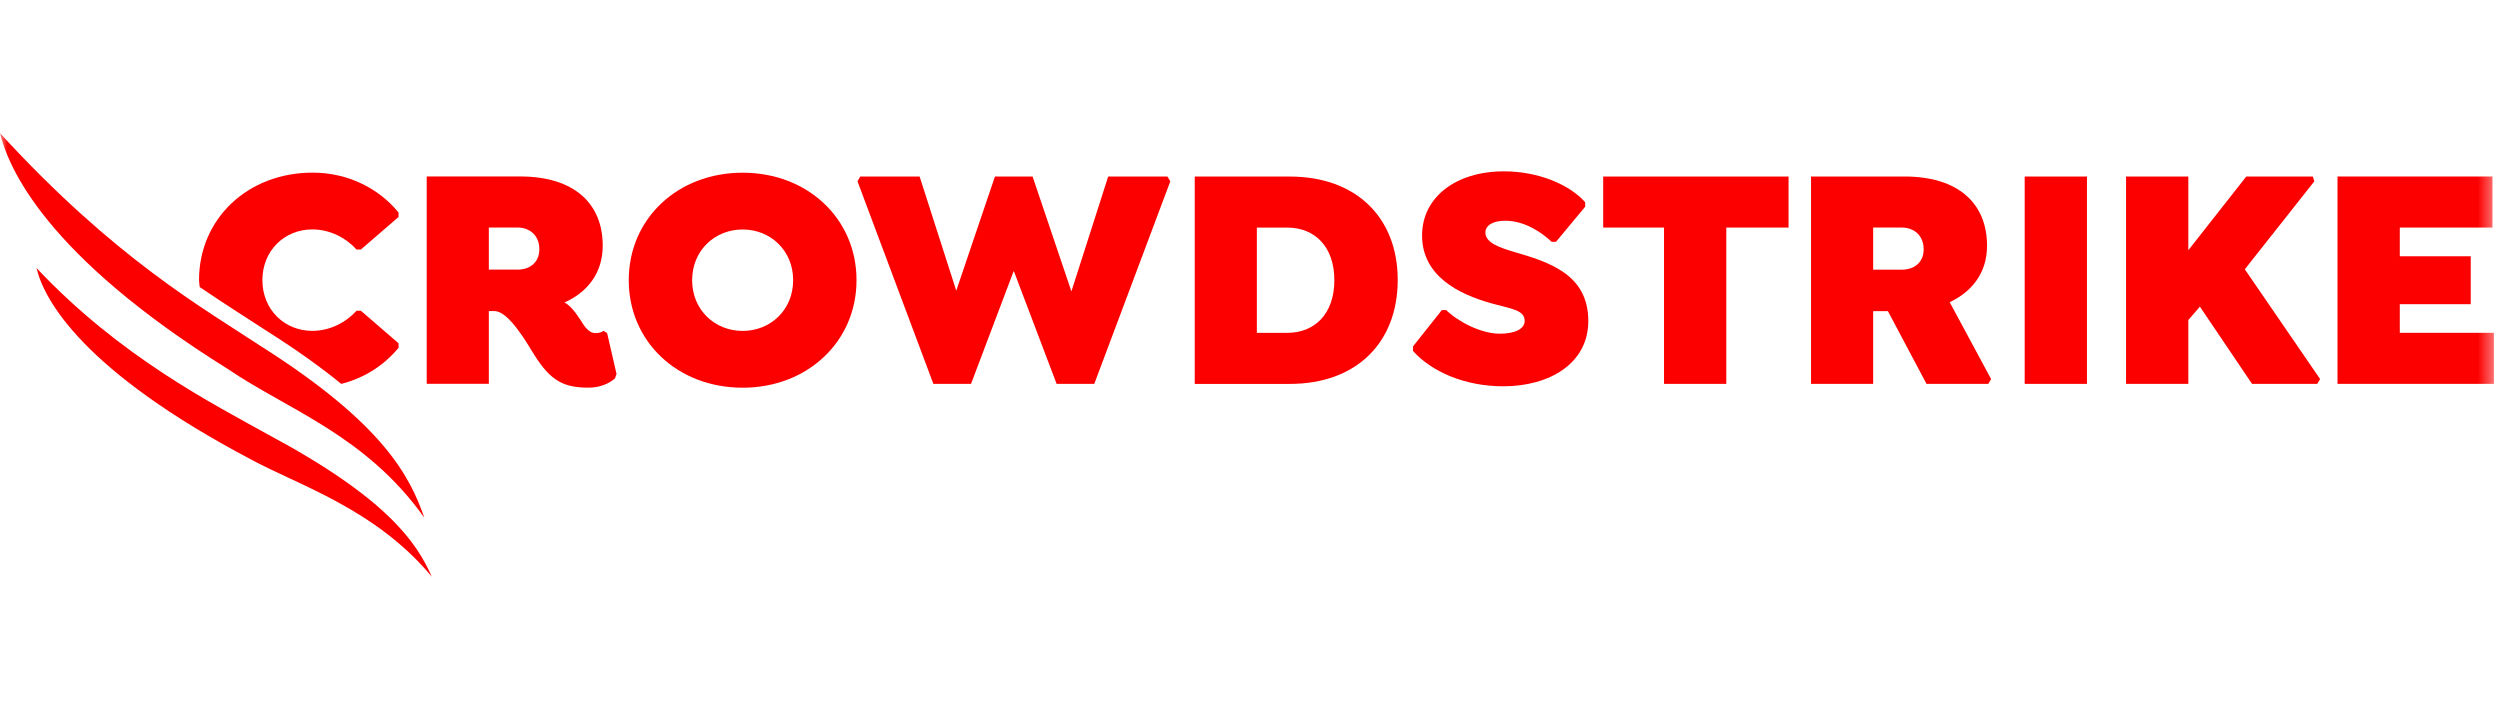 <svg xmlns="http://www.w3.org/2000/svg" width="169" height="48" viewBox="0 0 169 48" fill="none"><mask id="mask0_4441_32297" style="mask-type:luminance" maskUnits="userSpaceOnUse" x="0" y="0" width="169" height="48"><path d="M168.589 0H0V48H168.589V0Z" fill="white"></path></mask><g mask="url(#mask0_4441_32297)"><path d="M26.942 23.509V23.207L24.397 21.007H24.1C23.4 21.784 22.319 22.366 21.11 22.366C19.223 22.366 17.738 20.921 17.738 18.937C17.738 16.953 19.223 15.508 21.11 15.508C22.319 15.508 23.4 16.09 24.1 16.867H24.397L26.942 14.667V14.365C25.606 12.727 23.507 11.67 21.131 11.67C16.762 11.67 13.454 14.775 13.454 18.937C13.454 19.098 13.491 19.247 13.501 19.405C15.289 20.626 16.867 21.603 18.226 22.497C20.185 23.742 21.766 24.887 23.068 25.951C24.692 25.54 26.008 24.646 26.942 23.509ZM15.047 23.431C16.067 24.689 17.508 25.592 19.206 25.977C18.059 25.329 16.948 24.693 15.913 23.989C15.609 23.801 15.339 23.618 15.047 23.431Z" fill="#FC0000"></path><path d="M41.677 25.278L41.041 22.518L40.808 22.366C40.681 22.431 40.575 22.518 40.257 22.518C39.768 22.518 39.471 22 39.217 21.591C38.793 20.943 38.453 20.598 38.157 20.448C39.705 19.758 40.744 18.464 40.744 16.609C40.744 13.741 38.793 11.929 35.167 11.929H28.846V25.946H33.045V21.03H33.427C34.36 21.03 35.549 23.057 36.1 23.963C37.245 25.796 38.157 26.205 39.79 26.205C40.553 26.205 41.19 25.925 41.572 25.58L41.677 25.278ZM36.46 16.846C36.46 17.774 35.782 18.226 34.996 18.226H33.045V15.38H34.996C35.782 15.38 36.46 15.898 36.46 16.846Z" fill="#FC0000"></path><path d="M57.901 18.942C57.901 14.78 54.593 11.675 50.203 11.675C45.812 11.675 42.504 14.78 42.504 18.942C42.504 23.104 45.812 26.209 50.203 26.209C54.593 26.209 57.901 23.082 57.901 18.942ZM53.617 18.942C53.617 20.947 52.09 22.37 50.203 22.37C48.315 22.37 46.788 20.947 46.788 18.942C46.788 16.937 48.315 15.513 50.203 15.513C52.09 15.513 53.617 16.937 53.617 18.942Z" fill="#FC0000"></path><path d="M67.257 11.934L64.643 19.649L62.166 11.934H58.152L57.966 12.257L63.096 25.95H65.642L68.53 18.312L71.428 25.95H73.973L79.113 12.257L78.918 11.934H74.913L72.427 19.698L69.803 11.934H67.257Z" fill="#FC0000"></path><path d="M94.486 18.922C94.486 14.738 91.707 11.935 87.19 11.935H80.764V25.952H87.19C91.707 25.952 94.486 23.148 94.486 18.922ZM90.202 18.943C90.202 21.228 88.865 22.501 87.021 22.501H84.963V15.385H87.021C88.865 15.385 90.202 16.658 90.202 18.943Z" fill="#FC0000"></path><path d="M108.376 15.384H112.488V25.95H116.698V15.384H120.907V11.934H108.376V15.384Z" fill="#FC0000"></path><path d="M134.324 16.612C134.324 13.744 132.373 11.932 128.747 11.932H122.426V25.949H126.626V21.033H127.623L130.231 25.949H134.41L134.6 25.626L131.8 20.429C133.305 19.717 134.324 18.445 134.324 16.612ZM130.04 16.849C130.04 17.777 129.361 18.229 128.576 18.229H126.626V15.383H128.576C129.361 15.383 130.04 15.901 130.04 16.849Z" fill="#FC0000"></path><path d="M136.868 25.95H141.078V11.934H136.868V25.95Z" fill="#FC0000"></path><path d="M147.931 16.915V11.934H143.721V25.95H147.931V21.634L148.713 20.73L152.238 25.95H156.644L156.84 25.625L151.749 18.204L156.448 12.257L156.35 11.934H151.847L147.931 16.915Z" fill="#FC0000"></path><path d="M162.226 22.499V20.563H167.022V17.324H162.226V15.384H168.491V11.932H158.016V25.949H168.589V22.499H162.226Z" fill="#FC0000"></path><path d="M101.624 26.114C104.7 26.114 107.369 24.605 107.369 21.695C107.369 18.524 104.678 17.704 102.303 17.014C101.369 16.734 100.414 16.41 100.414 15.72C100.414 15.223 100.944 14.921 101.751 14.921C103.13 14.921 104.296 15.785 104.89 16.346H105.186L107.158 13.974V13.672C106.119 12.487 104 11.582 101.666 11.582C98.4 11.582 96.132 13.349 96.132 15.914C96.132 18.675 98.633 19.884 100.753 20.487C102.133 20.875 103.068 20.94 103.068 21.695C103.068 22.235 102.409 22.558 101.39 22.558C100.095 22.558 98.527 21.717 97.764 20.962H97.468L95.517 23.42V23.722C96.767 25.123 99.014 26.114 101.624 26.114Z" fill="#FC0000"></path><path d="M29.194 39C28.177 36.663 26.134 33.663 18.131 29.381C14.44 27.32 8.135 24.148 2.467 18.116C2.981 20.292 5.614 25.074 16.937 31.042C20.074 32.765 25.378 34.381 29.194 38.992" fill="#FC0000"></path><path d="M28.686 34.999C27.72 32.237 25.977 28.701 17.711 23.45C13.686 20.801 7.773 17.476 0 9C0.556 11.285 3.013 17.228 15.4 24.944C19.469 27.712 24.72 29.419 28.686 34.999Z" fill="#FC0000"></path></g></svg>